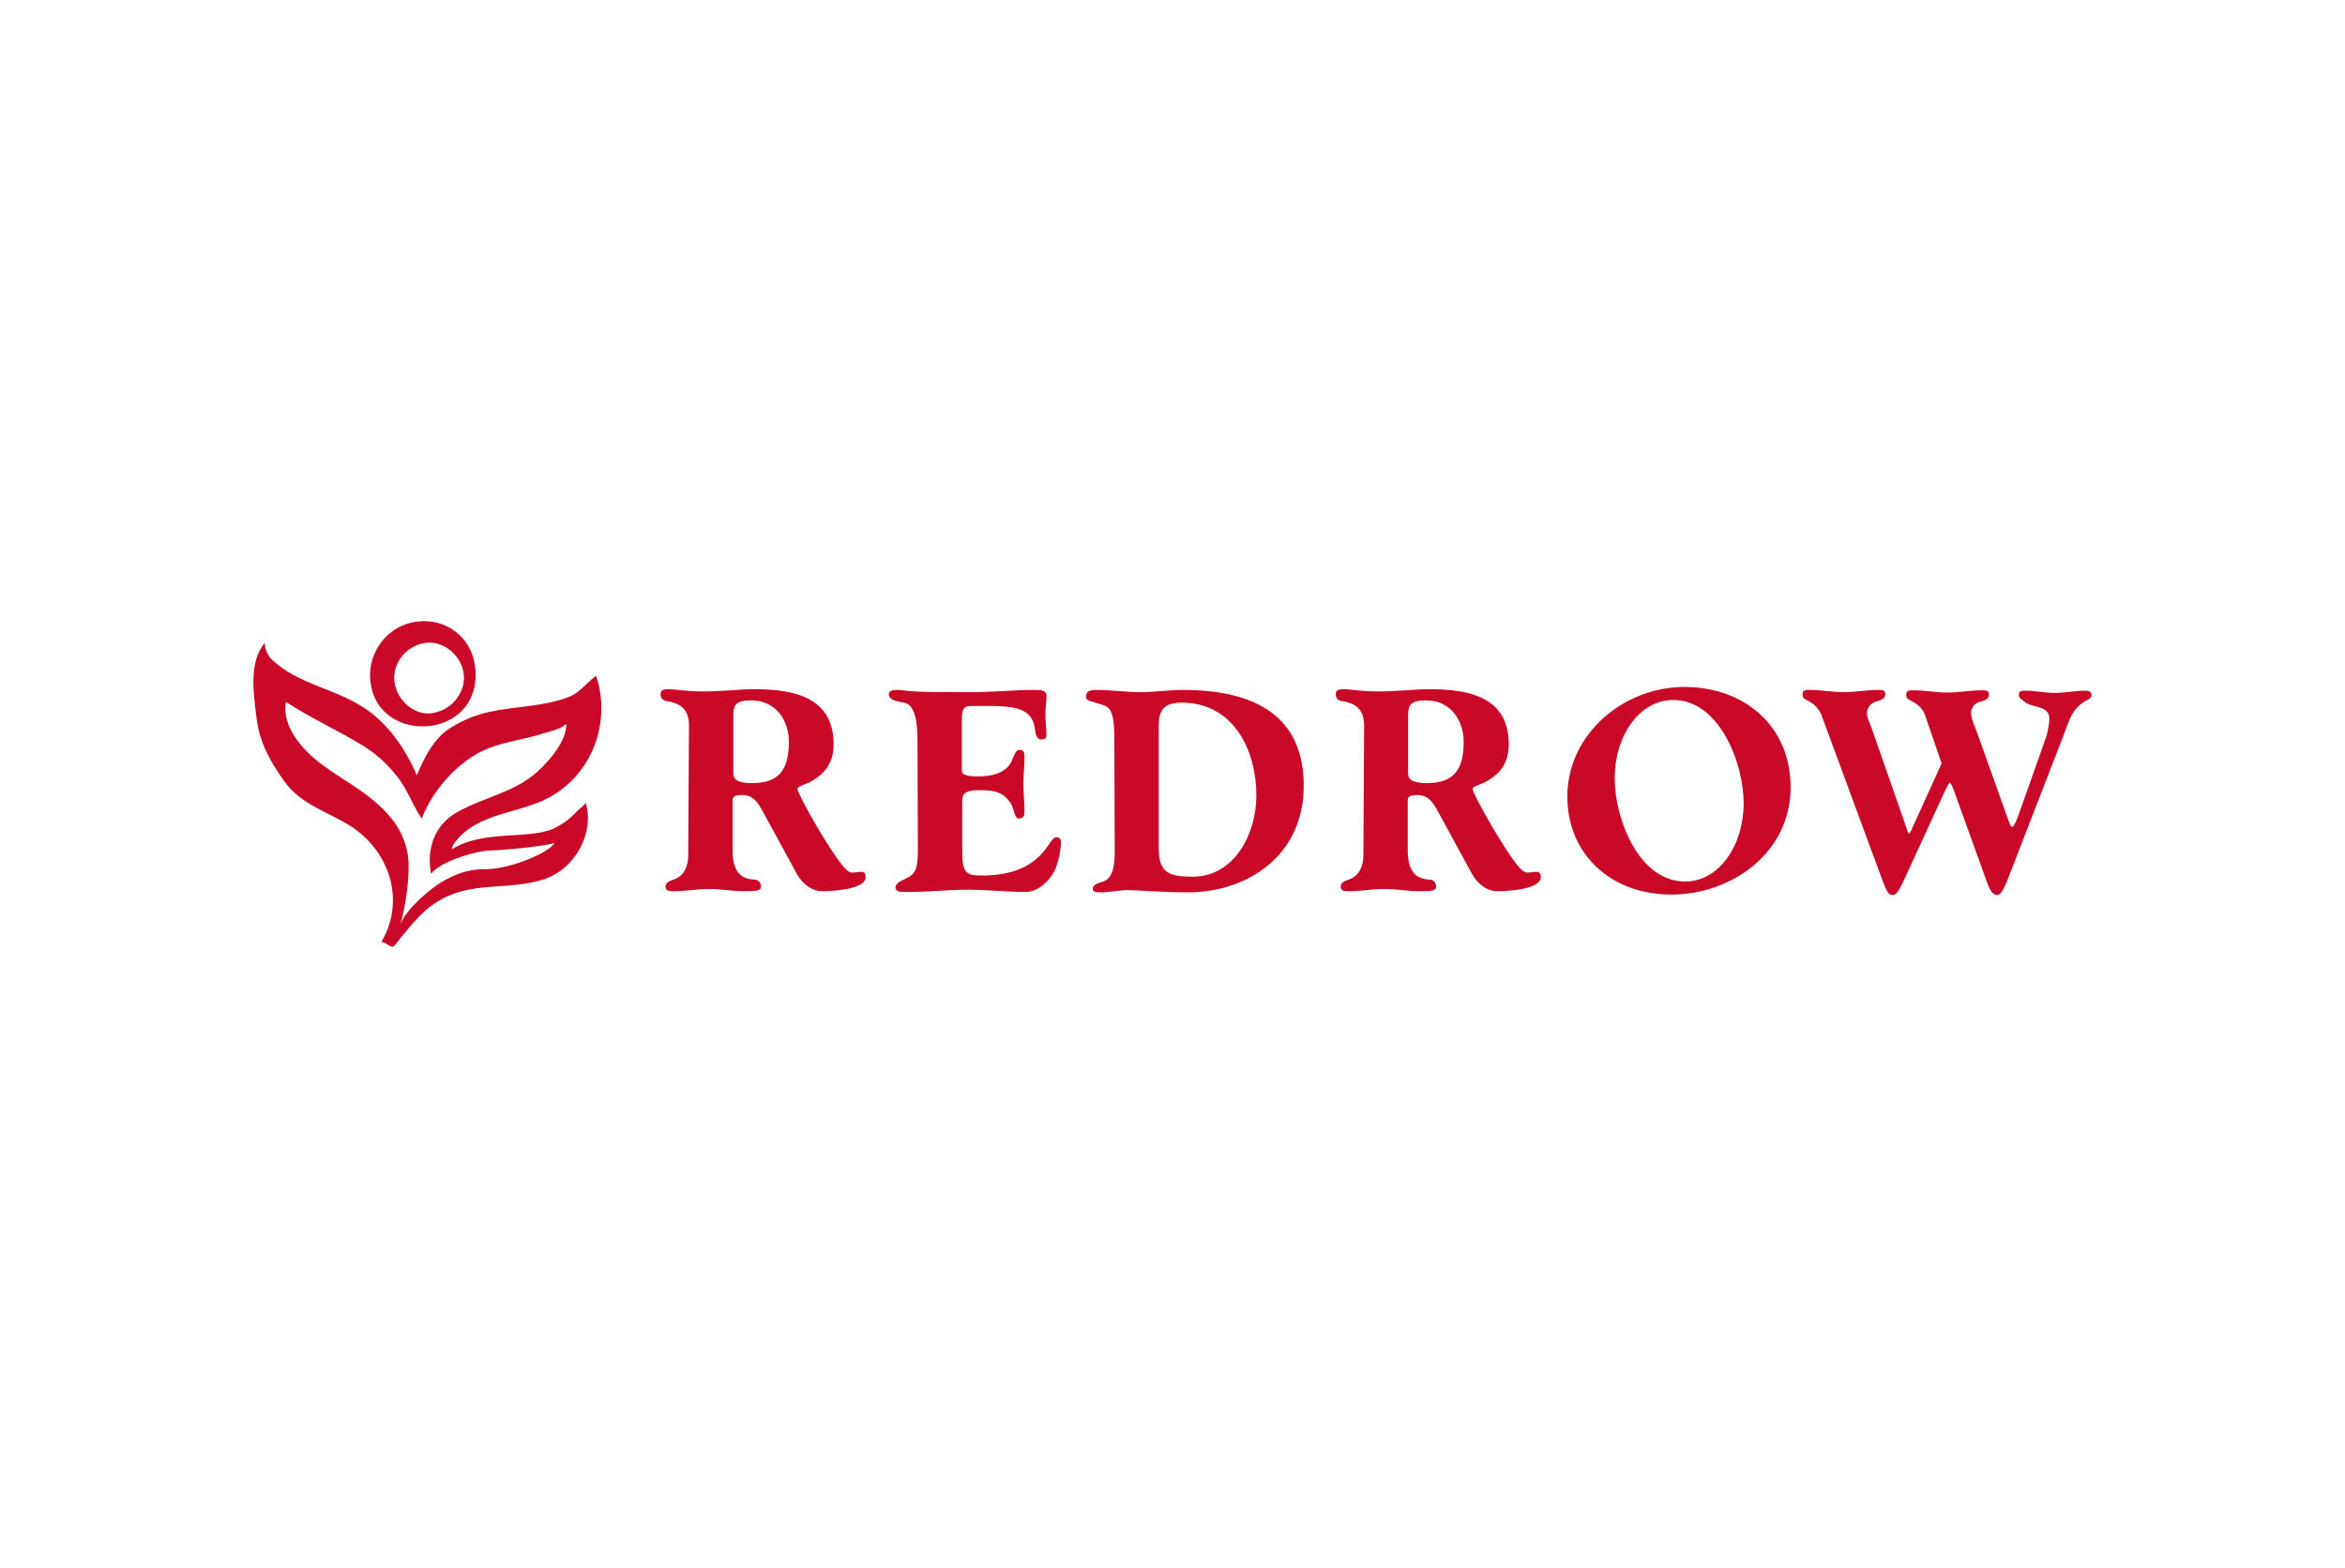 <svg xmlns="http://www.w3.org/2000/svg" xmlns:xlink="http://www.w3.org/1999/xlink" id="Layer_1" x="0px" y="0px" viewBox="0 0 629 420.7" style="enable-background:new 0 0 629 420.7;" xml:space="preserve"><style type="text/css">	.st0{fill:#CA0928;}	.st1{fill:none;}</style><path class="st0" d="M154.9,217.5c-1.8,2-3.9,3.6-6.4,4.8c-6.9,3-18.9,0.3-27.2,5.5c-0.2,0.1,0.1-0.9,0.4-1.4  c6.6-9,18-7.7,26.9-13.2c10.8-6.7,15.2-20.1,11.3-31.9c-2.4,1.7-4.2,4.3-6.9,5.5c-6.9,2.8-14.3,2.6-21.8,4.2  c-3.6,0.8-7,2.2-10.1,4.1c-4.8,2.9-7.3,8.2-9.3,12.9c-3-7.1-7.9-14.2-14.6-18.4c-7.9-5-17.2-6.1-24-12.4c-1.4-1.2-2.1-2.9-2.2-4.7  c-4.3,5.1-3,13.5-2.2,20.1s3.7,11.7,7.3,16.8c4.6,6.5,11.5,8.2,17.9,12.2c10.6,6.8,14.8,20.1,8.3,31.1c1.4,0.1,2.7,2,3.5,1  c3.8-4.6,7-9.2,12.2-12.2c8.7-5.1,18.3-2.6,27.6-5.5c8.9-2.8,13.9-12.8,11.5-20.6C157.3,215.5,154.9,217.5,154.9,217.5 M130.4,233.2  c-3.6-0.1-7.2,0.8-10.4,2.6c-4,1.9-10.8,7.8-12.6,12.1c1.3-4,3-14.6,1.8-19.6c-0.6-2.7-1.7-5.2-3.2-7.4  c-5.3-7.4-12.7-10.6-19.8-15.9c-5.2-3.9-10.7-10.2-9.5-16.7c6.8,4.5,14,7.6,21.2,12.1c3.1,2,5.9,4.5,8.2,7.4c3.1,3.6,4.4,8,7,11.8  c2.6-6.4,7-12,12.7-16c6-4.4,13-4.6,19.8-6.8c1.7-0.5,4.9-1.2,6.3-2.6c0.1,4.6-4.4,9.7-7.6,12.7c-6.2,5.7-14.4,6.9-21.7,11  c-6.1,3.5-8.2,9.7-7,16.5c3.4-4,13.5-6.2,15.4-6.2c2.2,0,13.5-0.9,17.7-2C147.6,228.5,137.3,233.1,130.4,233.2"></path><path class="st0" d="M127.2,177.5c-1.6-7.7-9-12.2-16.7-10.5c-7.6,1.7-12.4,9.2-11,16.8c1.7,10.4,13.7,13.6,21.5,9.1  C126.5,189.8,128.5,183.7,127.2,177.5 M124.1,184.3c-1,3.2-3.5,5.8-6.8,6.7c-4.2,1.4-8.5-1-10.5-4.9c-2.9-5.6,0.5-11.9,6.2-13.4  C119.7,170.9,126,177.8,124.1,184.3"></path><rect x="68" y="166.7" class="st1" width="493" height="87.3"></rect><path class="st0" d="M184.8,194.6c0-4.6-2.7-6-5.9-6.5c-0.9,0-1.7-0.8-1.7-1.7c0-0.1,0-0.1,0-0.2c0-0.8,0.3-1.3,2.2-1.3  s4,0.6,9.5,0.6c4.2,0,10-0.6,13.4-0.6c10.4,0,21.3,2,21.3,14.8c0,5.3-2.7,8-5.9,9.9c-1.6,0.9-3.8,1.3-3.8,2.1  c0,1.2,8.7,16.8,12.6,21.1c0.8,0.9,1.4,1.3,2.1,1.3c0.9,0,1.7-0.2,2.4-0.2c0.9,0,1.2,0.5,1.2,1.4c0,3.4-9.2,3.8-11.8,3.8  c-2.3,0-5-1.6-6.7-4.7l-9.1-16.7c-1.3-2.4-2.6-4.4-5.5-4.4c-2,0-2.6,0.4-2.6,1.4v13.3c0,6.4,2.6,7.8,5.9,8c0.9,0,1.6,0.7,1.7,1.6  c0,0.1,0,0.2,0,0.3c0,1-0.9,1.2-4.5,1.2c-3.1,0-6.2-0.6-9.4-0.6s-6.2,0.6-9.4,0.6c-1.1,0-2.3,0-2.3-1.2s1.3-1.6,2.1-1.9  c3-0.9,4-3.9,4-6.5L184.8,194.6z M196.7,207.4c0,0.9,0,2.7,5,2.7c7,0,9.9-3.3,9.9-11.1c0-5.6-3.4-11.1-10.1-11.1  c-4.1,0-4.8,1.2-4.8,4.1L196.7,207.4z"></path><path class="st0" d="M246.1,198.6c0-3.8-0.4-9.7-3.7-10.1c-2.4-0.3-4-1-4-2.2s1.3-1.2,2.9-1.2c6,0.8,12,0.5,18,0.6  c6,0.1,12-0.6,18-0.6c1.8,0,3.4,0,3.4,1.6s-0.3,3.4-0.3,5.1s0.3,3.4,0.3,5.1c0,0.9-0.2,1.5-1.4,1.5s-1.5-1.4-1.6-2.1  c-0.5-4.9-2.8-6.9-11.9-6.9h-5.1c-2.2,0-2.7,0.7-2.7,3.7v13.6c0,1.2,1.3,1.6,4.4,1.6c4.5,0,8-1.3,9.2-4.7c0.9-2.2,1.2-2.4,2-2.4  c1.2,0,1.2,1.1,1.2,2.2c0,2.3-0.3,4.7-0.3,7s0.3,4.7,0.3,7c0,1.1,0,2.2-1.5,2.2c-1.2,0-1.2-2.3-2.1-3.9c-2-3.2-4.2-3.7-8.7-3.7  c-3.7,0-4.4,1-4.4,3v13.3c0,5.8,1,6.6,5.2,6.6c8.2,0,12.7-2.5,15.4-5.1s3.4-5.2,4.7-5.2c0.9,0,1.2,0.7,1.2,1.5  c-0.1,2.1-0.5,4.2-1.2,6.2c-1,3.1-4.5,7-8.2,7c-5.2,0-10.5-0.6-15.7-0.6c-5.2,0-10.5,0.6-15.7,0.6c-2.4,0-3.6,0-3.6-1.2  s1.6-1.8,3-2.5c2.6-1.2,3-3.1,3-7.6L246.1,198.6z"></path><path class="st0" d="M298.9,198.2c0-7.7-1.2-8.6-3.8-9.3c-2.9-0.9-3.8-0.9-3.8-2c0-1.5,1-1.8,3-1.8c3.8,0,7.7,0.6,11.5,0.6  s7.6-0.6,11.5-0.6c19.6,0,32.4,7.2,32.4,25.7c0,19-15.4,28.6-31,28.6c-8,0-13.6-0.6-16.1-0.6c-2.3,0-4.8,0.6-7.1,0.6  c-1.3,0-2.4,0-2.4-0.9c0-1.2,1.5-1.6,2.8-2c3-1,3.1-5.4,3.1-8.4L298.9,198.2z M310.8,227.4c0,6.7,2.6,7.8,9.1,7.8  c11.4,0,17.1-11.8,17.1-21.8c0-11.8-5.9-24.9-20.1-24.9c-4.9,0-6.1,2.3-6.1,6.3L310.8,227.4z"></path><path class="st0" d="M365.9,194.6c0-4.6-2.7-6-5.9-6.5c-0.9,0-1.7-0.8-1.7-1.7c0-0.1,0-0.1,0-0.2c0-0.8,0.3-1.3,2.2-1.3  s4,0.6,9.5,0.6c4.2,0,10-0.6,13.4-0.6c10.5,0,21.3,2,21.3,14.8c0,5.3-2.6,8-5.9,9.9c-1.6,0.9-3.8,1.3-3.8,2.1  c0,1.2,8.7,16.8,12.6,21.1c0.8,0.9,1.4,1.3,2.1,1.3c0.9,0,1.7-0.2,2.4-0.2c0.9,0,1.2,0.5,1.2,1.4c0,3.4-9.2,3.8-11.8,3.8  c-2.3,0-5-1.6-6.7-4.7l-9.1-16.7c-1.3-2.4-2.6-4.4-5.5-4.4c-2,0-2.6,0.4-2.6,1.4v13.3c0,6.4,2.6,7.8,5.9,8c0.9,0,1.6,0.7,1.7,1.6  c0,0.1,0,0.2,0,0.3c0,1-0.9,1.2-4.5,1.2c-3.1,0-6.2-0.6-9.4-0.6s-6.2,0.6-9.4,0.6c-1.1,0-2.3,0-2.3-1.2s1.3-1.6,2.1-1.9  c3-0.9,4-3.9,4-6.5L365.9,194.6z M377.7,207.4c0,0.9,0,2.7,5,2.7c7,0,9.9-3.3,9.9-11.1c0-5.6-3.4-11.1-10.1-11.1  c-4.1,0-4.8,1.2-4.8,4.1L377.7,207.4z"></path><path class="st0" d="M451.8,184.3c16,0,28.5,10.4,28.5,26.9c0,17.6-15.8,28.8-32,28.8c-16,0-27.9-10.6-27.9-26.4  C420.5,196.8,435.6,184.3,451.8,184.3 M452,236.5c9.2,0,15.7-9.8,15.7-21c0-10.6-6.4-27.7-18.9-27.7c-9.2,0-15.7,9.8-15.7,21  C433.1,219.5,439.5,236.5,452,236.5"></path><path class="st0" d="M488.7,192.2c-0.6-1.7-1.8-3.2-3.4-4c-0.9-0.6-1.8-0.6-1.8-1.9s1-1.2,2-1.2c3,0,6.1,0.6,9.1,0.6  s6.1-0.6,9.1-0.6c1.3,0,2,0,2,1.2s-1.2,1.5-2.4,1.9c-1.6,0.4-2.7,1.9-2.5,3.6c0,0.7,0.8,2.2,1.7,4.9l8.9,25.5  c0.2,0.7,0.5,1.4,0.7,1.4c0.4-0.5,0.7-1,0.9-1.6l7.8-17.2l-4.3-12.5c-0.5-1.8-1.8-3.2-3.4-4c-0.9-0.6-1.8-0.6-1.8-1.9s1-1.2,2-1.2  c3,0,6.1,0.6,9.1,0.6c3,0,6.1-0.6,9.1-0.6c1.3,0,2,0,2,1.2s-1.2,1.5-2.4,1.9c-1.5,0.3-2.5,1.7-2.4,3.2c0,1.2,1.2,3.9,1.7,5.3  l8.4,23.5c0.4,1,0.5,1.5,0.9,1.5c0.5,0,1-1.3,1.6-2.8l7.2-20.3c0.7-1.9,1.1-3.9,1.2-5.9c0-3.4-4.3-3-6-4.1c-1.4-0.9-2.2-1.5-2.2-2.2  c0-1.2,0.9-1.2,1.7-1.2c2.7,0,5.3,0.6,8,0.6s5.3-0.6,8-0.6c0.7,0,1.8,0,1.8,1.2s-1.6,1.2-3.2,2.7c-2.2,2-2.5,3.3-4.5,8.6l-14.6,37.7  c-1.6,4.1-2.3,4.6-3,4.6c-0.9,0-1.6-0.4-2.7-3.3l-8.9-24.7c-0.5-1.3-0.9-2.1-1.1-2.1s-0.6,0.8-1.4,2.4l-10.8,23.5  c-1.7,3.7-2.3,4.2-3.2,4.2s-1.4-0.5-2.6-3.7L488.7,192.2z"></path></svg>